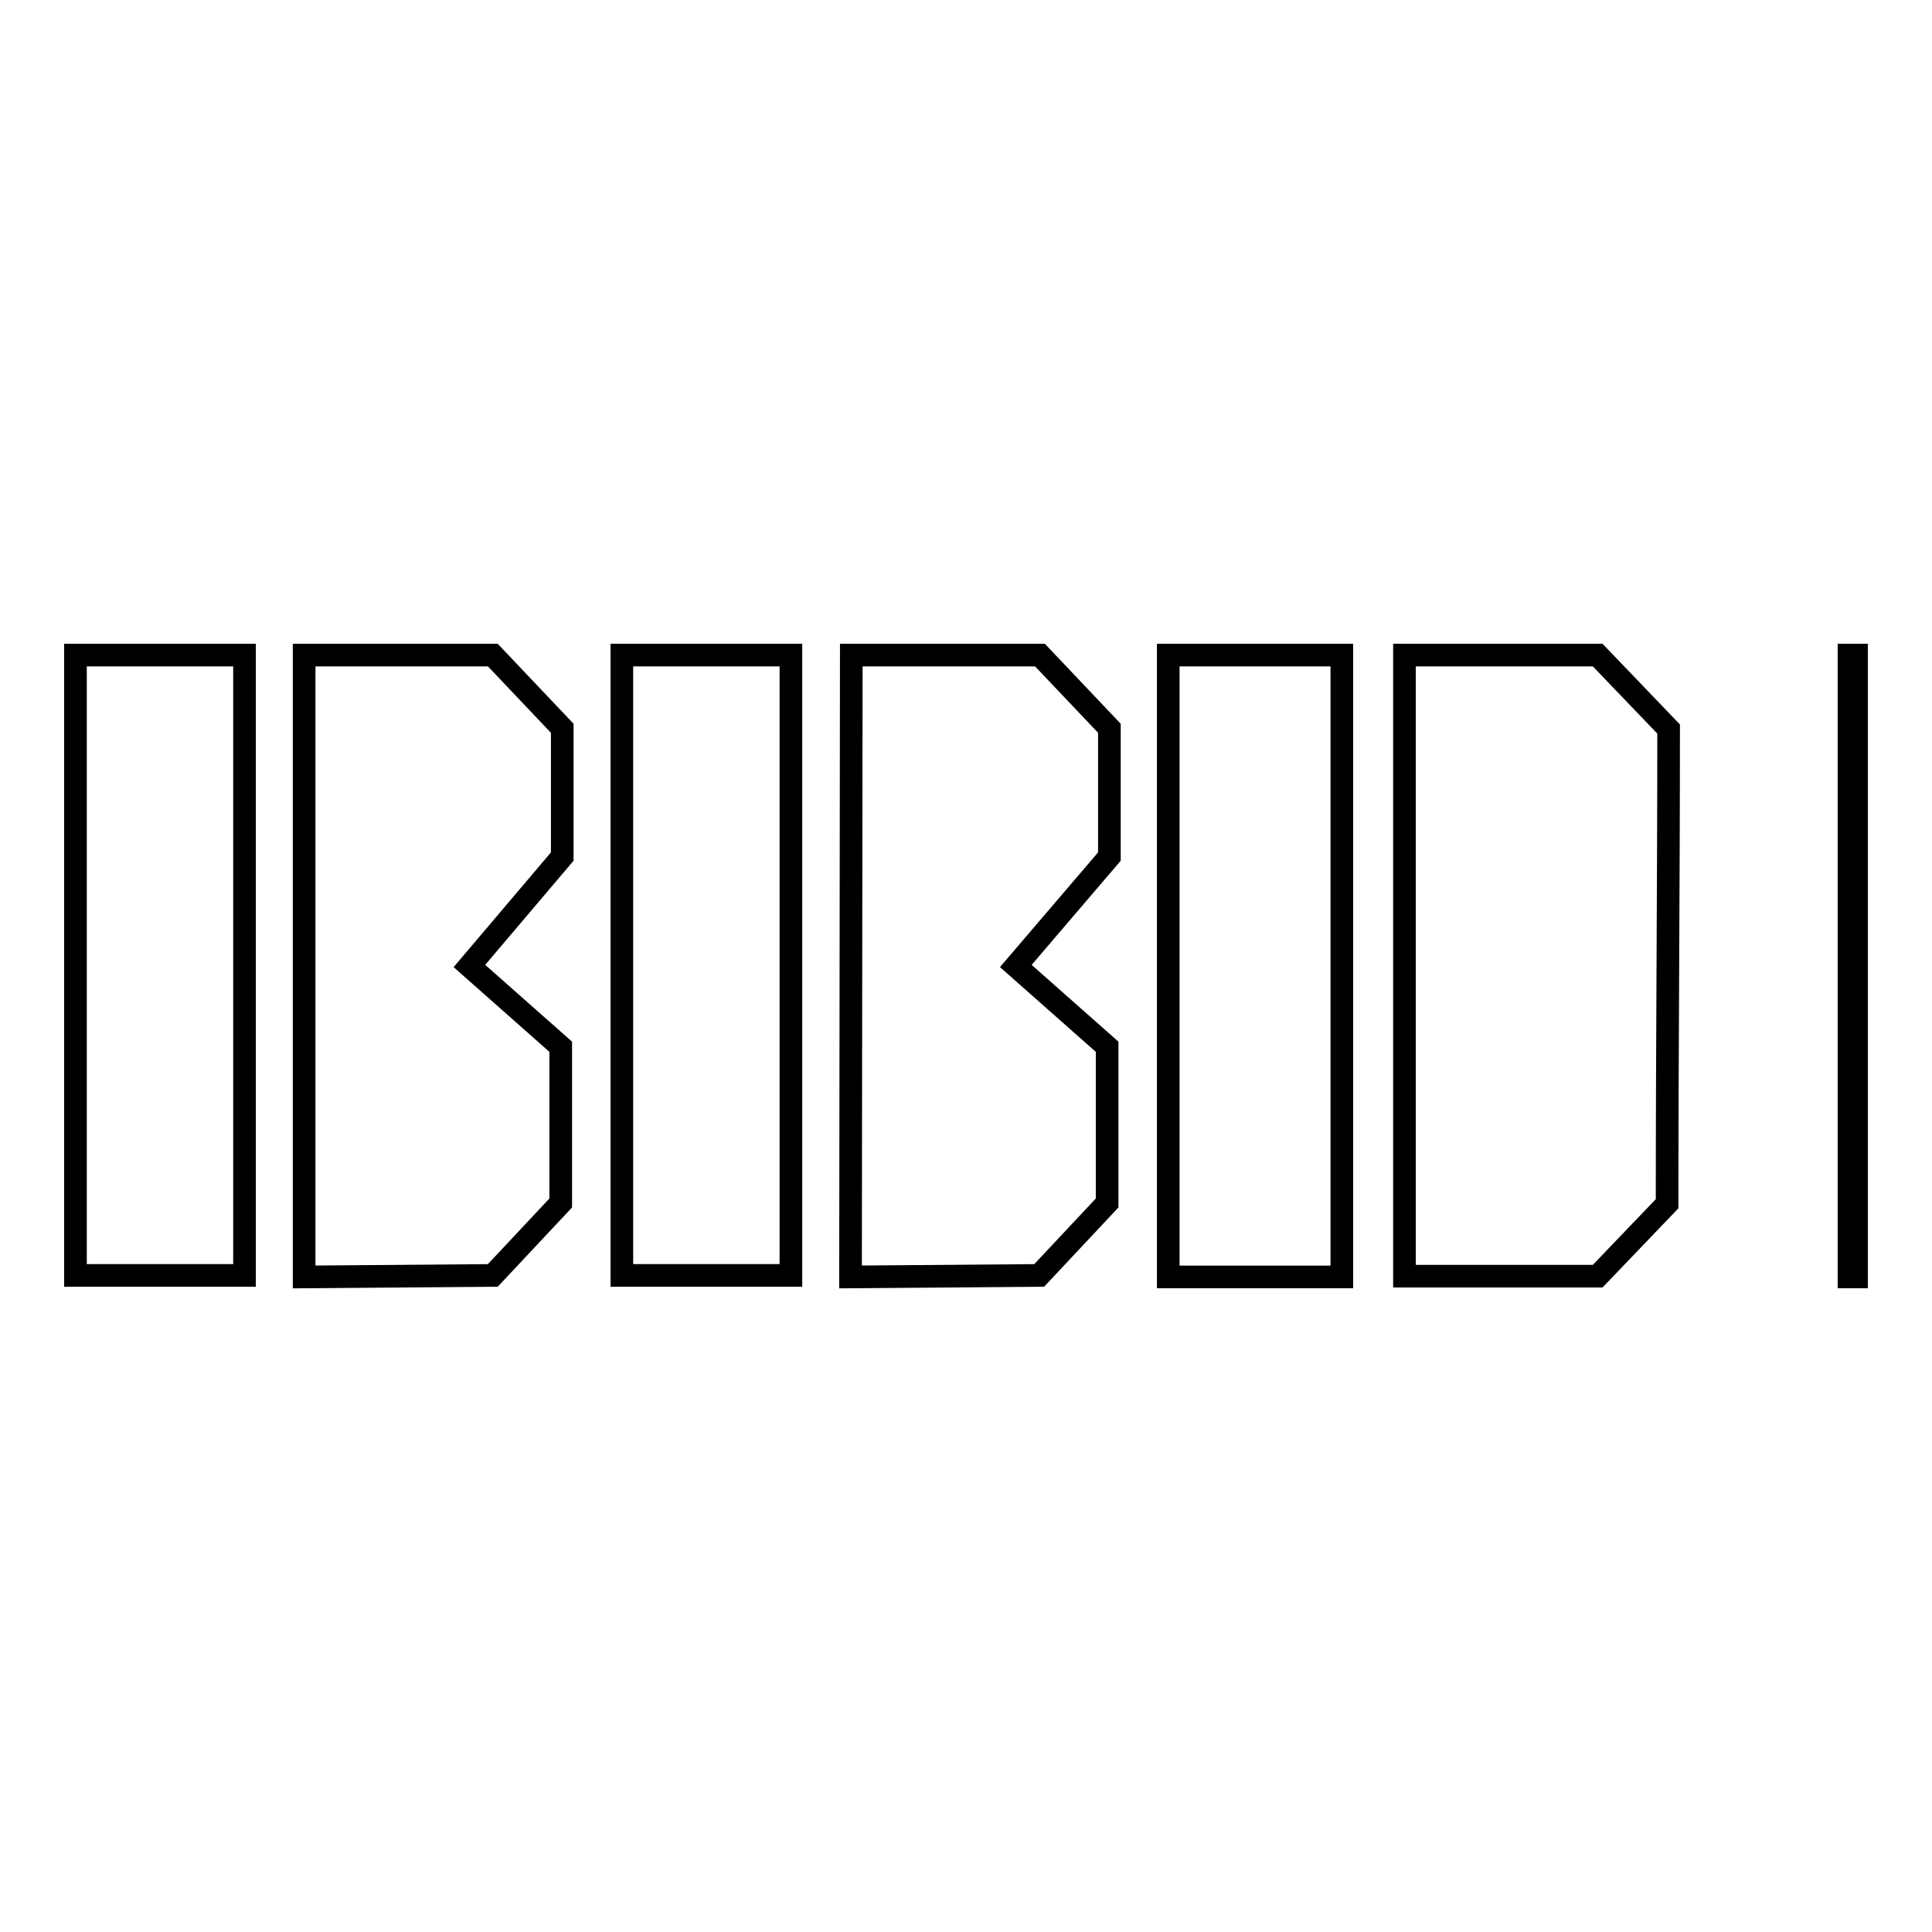 <?xml version="1.0" encoding="utf-8"?>
<!-- Svg Vector Icons : http://www.onlinewebfonts.com/icon -->
<!DOCTYPE svg PUBLIC "-//W3C//DTD SVG 1.1//EN" "http://www.w3.org/Graphics/SVG/1.1/DTD/svg11.dtd">
<svg version="1.1" xmlns="http://www.w3.org/2000/svg" xmlns:xlink="http://www.w3.org/1999/xlink" x="0px" y="0px" viewBox="0 0 256 256" enable-background="new 0 0 256 256" xml:space="preserve">
<g><g><path stroke-width="3" fill-opacity="0" stroke="#000000"  d="M186.1,86.8h25.6l9.4,9.8c0,21-0.2,41.9-0.2,62.9l-9.2,9.6h-25.6V86.8L186.1,86.8z"/><path stroke-width="3" fill-opacity="0" stroke="#000000"  d="M154.8,169.2h23V86.8h-23V169.2z"/><path stroke-width="3" fill-opacity="0" stroke="#000000"  d="M10,169h22.4V86.8H10V169z"/><path stroke-width="3" fill-opacity="0" stroke="#000000"  d="M40.3,86.8h25l0,0l9.2,9.7v17L62.2,128l12.1,10.7v20.7l-9,9.6l-25,0.2V86.8z"/><path stroke-width="3" fill-opacity="0" stroke="#000000"  d="M82.4,169h22.4V86.8H82.4V169z"/><path stroke-width="3" fill-opacity="0" stroke="#000000"  d="M112.8,86.8h25l0,0l9.2,9.7v17L134.6,128l12.1,10.7v20.7l-9,9.6l-25,0.2L112.8,86.8L112.8,86.8z"/><path stroke-width="3" fill-opacity="0" stroke="#000000"  d="M245,86.8h1v82.4h-1V86.8z"/></g></g>
</svg>